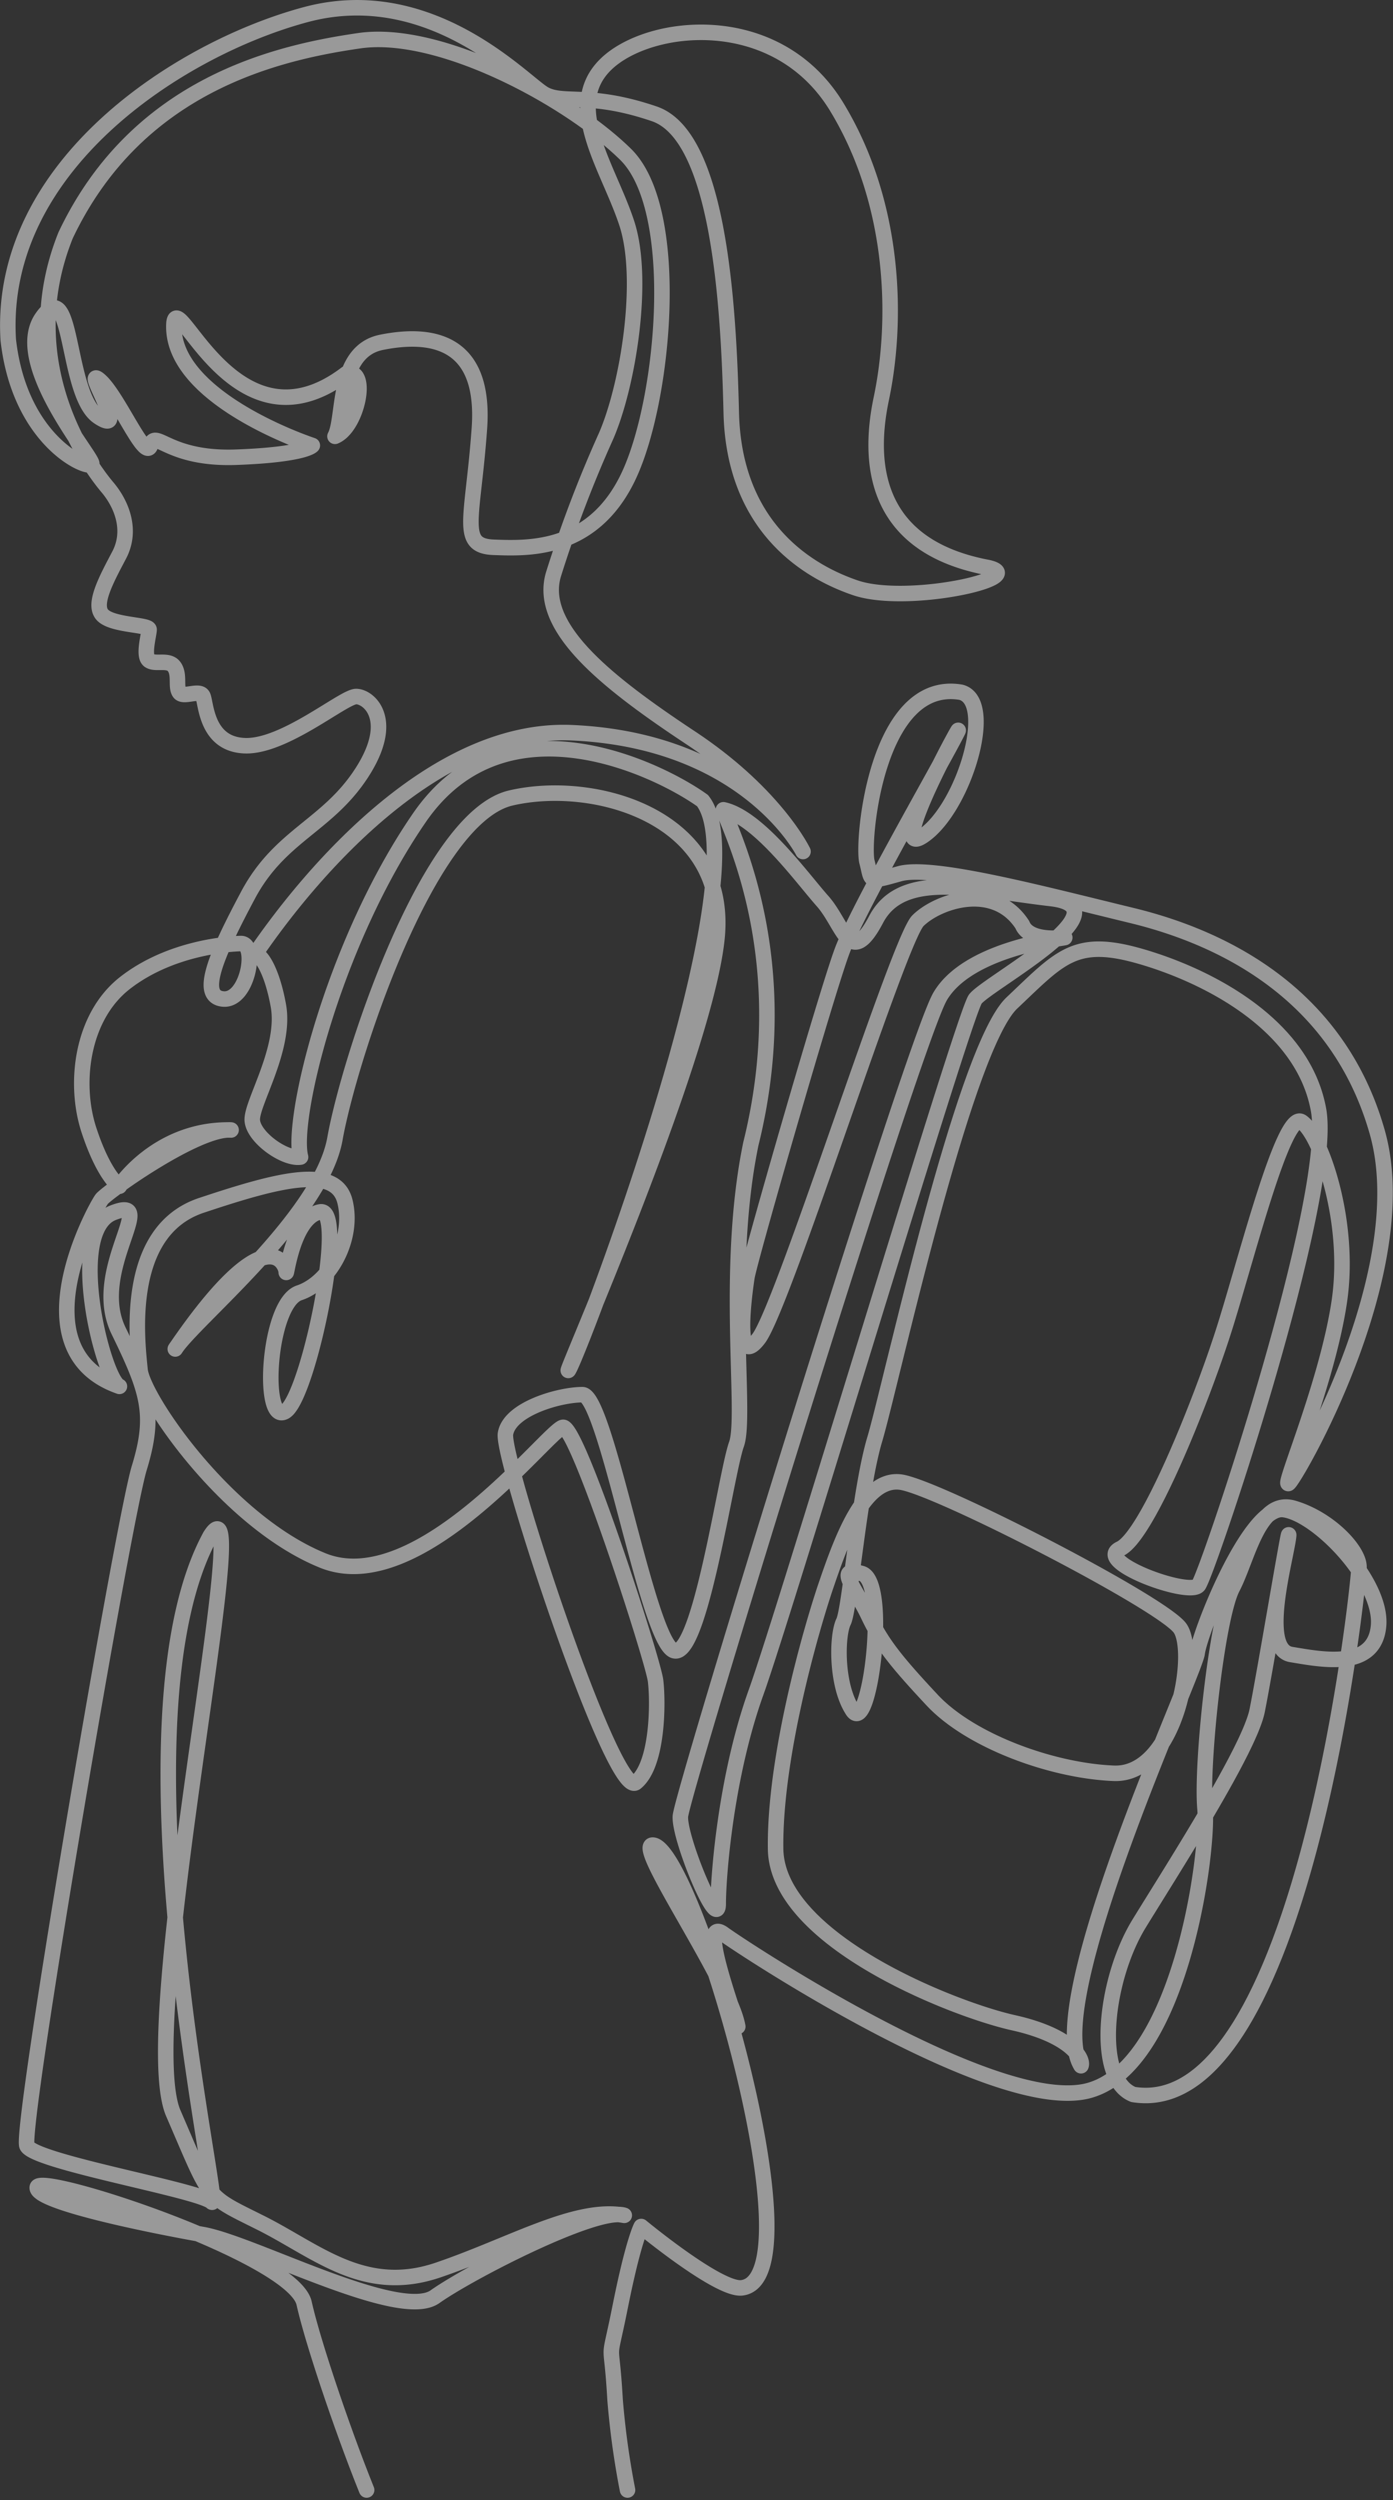 <svg xmlns="http://www.w3.org/2000/svg" width="449.124" height="805.763" viewBox="0 0 449.124 805.763">
  <rect x="0" y="0" width="449.124" height="805.763" fill="#333333" stroke="none"/>
  <path id="パス_688" data-name="パス 688" d="M4972.4,1126.388a263.355,263.355,0,0,1-4.01-29.018c-1.263-22.3-2.525-9.2,1.684-30.242s6.731-25.668,6.731-25.668,24.96,20.641,32.4,19.777c25.379-2.946-16-141.91-28.614-142.7-6.355-.4,24.828,43.762,27.351,58.49-3.367-10.52-12.2-35.346-4.628-29.876s88.366,58.49,117.821,50.495,38.712-76.584,37.449-90.891,3.787-61.435,8.837-71.113,8.416-29.034,19.776-25.668,21.04,13.465,21.04,18.935-18.269,178.876-72.8,170c-12.624-5.049-9.186-37.029,1.929-55.123s35.521-56.024,38.045-68.618,10.94-63.089,10.1-55.935-9.258,36.188.841,37.871,26.931,5.05,28.193-9.257-19.777-36.188-30.717-37.451-26.931,39.554-27.773,46.287-50.074,112.351-37.449,132.969c.841-2.1-2.946-9.678-21.881-13.886s-76.163-26.51-76.583-55.965,11.362-70.693,16.41-85.42,12.2-34.5,23.985-32.821,84.579,39.134,90.049,47.128-1.263,47.549-21.461,46.707-46.286-10.52-58.488-23.564-16.412-18.515-20.618-27.351-10.94-15.99-2.1-13.465,2.524,52.539-2.946,44.153-5.049-24.376-2.945-28.584,5.049-42.079,10.1-58.911,28.613-125.816,44.184-140.543,20.27-21.039,41.062-15.148,52.773,21.46,57.824,49.653-35.768,149.38-38.713,153.167-34.084-7.574-25.248-11.782,26.089-47.549,33.242-69.851,19.375-71.573,25.248-67.747,15.99,31.559,12.2,57.648-18.515,60.173-16.411,58.911,41.238-68.588,28.614-113.192-49.653-62.7-79.107-69.851-64.381-16.41-74.9-13.465-8.837,2.525-10.52-3.787,2.945-59.331,30.3-54.7c11.36,2.945.841,37.45-12.2,46.287s16.411-43.762,10.52-32.4-31.559,55.965-36.608,69.43-29.876,99.727-30.717,105.2-4.209,30.3,3.786,19.777,45.024-128.341,51.335-134.652,24.625-12.624,33.664,1.263c2.525,6.311,15.569,3.787,13.465,4.208s-31.139,3.787-39.975,18.935-83.315,257.1-83.737,264.255,12.2,37.45,12.2,28.193,2.523-41.237,12.2-68.168,66.9-218.389,70.692-223.439,49.653-29.455,24.406-32.4-47.97-9.258-56.386,6.732-10.52,1.683-17.252-5.891-20.619-26.931-31.979-29.456c2.524,7.574,23.563,48.391,8.835,107.722-8.416,40.817-1.261,87.524-4.628,96.782s-11.782,69.43-20.2,66.485-21.881-82.475-29.455-82.475-23.565,4.629-24.826,12.624,34.924,118.242,42.079,112.351,7.152-26.089,6.312-32.822-25.249-82.474-29.876-81.633-46.287,55.544-77.425,42.92-58.069-52.6-58.911-61.435-5.47-44.6,19.778-53.019,43.341-13.045,46.286-1.263-4.629,26.089-14.728,29.456-12.2,42.5-4.629,38.292,20.2-66.064,11.361-64.381-10.94,21.461-10.94,19.357-5.892-18.936-35.767,24.826c5.891-9.258,46.993-42.5,51.478-67.747s29.734-103.514,56.665-109.826,70.693,5.891,66.484,45.445-52.6,148.118-47.548,138.44,61.854-159.058,42.919-183.043c-13.465-9.678-63.429-34.925-91.257,5.47s-41.526,97.2-38.345,109.4c-5.05.842-15.148-6.311-15.568-11.782s10.939-23.143,8.415-37.029-7.154-18.094-8-15.99,46.288-74.48,102.672-71.955,74.48,38.292,74.48,38.292S5020.146,579.8,4992.8,561.7s-49.654-35.767-44.184-53.019a398.2,398.2,0,0,1,16.831-44.183c7.154-16.411,12.625-50.495,6.733-68.589s-20.618-37.871-6.733-51.336,55.124-18.094,74.48,13.886,19.357,69.851,14.306,93.836,0,47.549,33.242,54.282c17.253,2.945-24.4,12.623-41.657,6.733s-39.134-21.04-39.975-56.386-4.029-89.271-24.827-96.36-29.034-2.946-35.346-6.312-36.187-36.608-77-25.668-99.306,48.811-95.94,104.777c3.788,33.663,26.932,42.5,26.932,39.975s-26.089-32.821-15.991-47.128,7.574,24.826,18.095,31.98-5.471-16.831.42-11.782,14.728,26.51,16.411,21.04,5.47,4.629,27.771,3.787,24.406-3.787,24.406-3.787-46.287-15.148-44.6-39.554c1.264-10.941,20.2,43.341,55.544,16.411,7.574-2.1,3.651,17.252-3.646,20.2,3.225-5.891.28-27.351,15.006-30.3s33.663-1.683,31.56,27.772-6.733,37.871,4.629,38.292,32.4,1.262,43.761-23.564,16.828-85.323-1.262-103.093S4912,333.217,4885.914,337s-71.533,13.886-94.678,62.7c-17.007,42.346,8.837,75.742,13.465,81.212s8,13.886,3.787,21.881-8.6,16.054-5.284,19.374,14.938,2.951,14.938,4.611-2.028,8.484,0,9.959,6.271-.553,8.116,2.029.369,6.455,1.659,8.3,6.457-1.107,7.561,1.106.924,15.677,13.649,16.046,31.722-15.861,35.78-15.861,12.911,7.377,1.845,24.53-26.375,20.1-36.7,39.469-16.088,32.711-8.058,33.488,11.219-18.037,5.7-17.873-23.311,1.813-37.3,12.692-16.578,32.379-11.656,47.4,9.843,18.132,9.843,18.132,12.174-18.65,36-18.132c-10.878-.777-39.888,19.945-41.7,22.276s-27.715,48.7,5.7,60.353c-5.18-2.072-17.355-49.992-2.073-55.949s-7.731,18.505,1.813,38.077,11.914,26.961,6.669,44.122-38.612,213.277-36.229,218.521,55.775,14.3,59.588,18.115-33.026-154.939-.477-214.707c15.255-24.312-24.311,157.5-11.918,186.1s10.011,26.219,28.125,35.276,33.37,23.359,57.205,15.255,44.334-20.5,60.065-17.638c-8.581-2.86-49.578,18.115-61.019,26.219s-58.635-17.161-74.843-20.022-54.344-10.487-53.391-15.255,82.595,21.91,86.032,37.377c2.806,12.63,12.488,41.149,20.157,60.2" transform="translate(-4770.074 -323.877)" fill="none" stroke="#fff" stroke-linecap="round" stroke-linejoin="round" stroke-width="5" opacity="0.498"/>
</svg>
